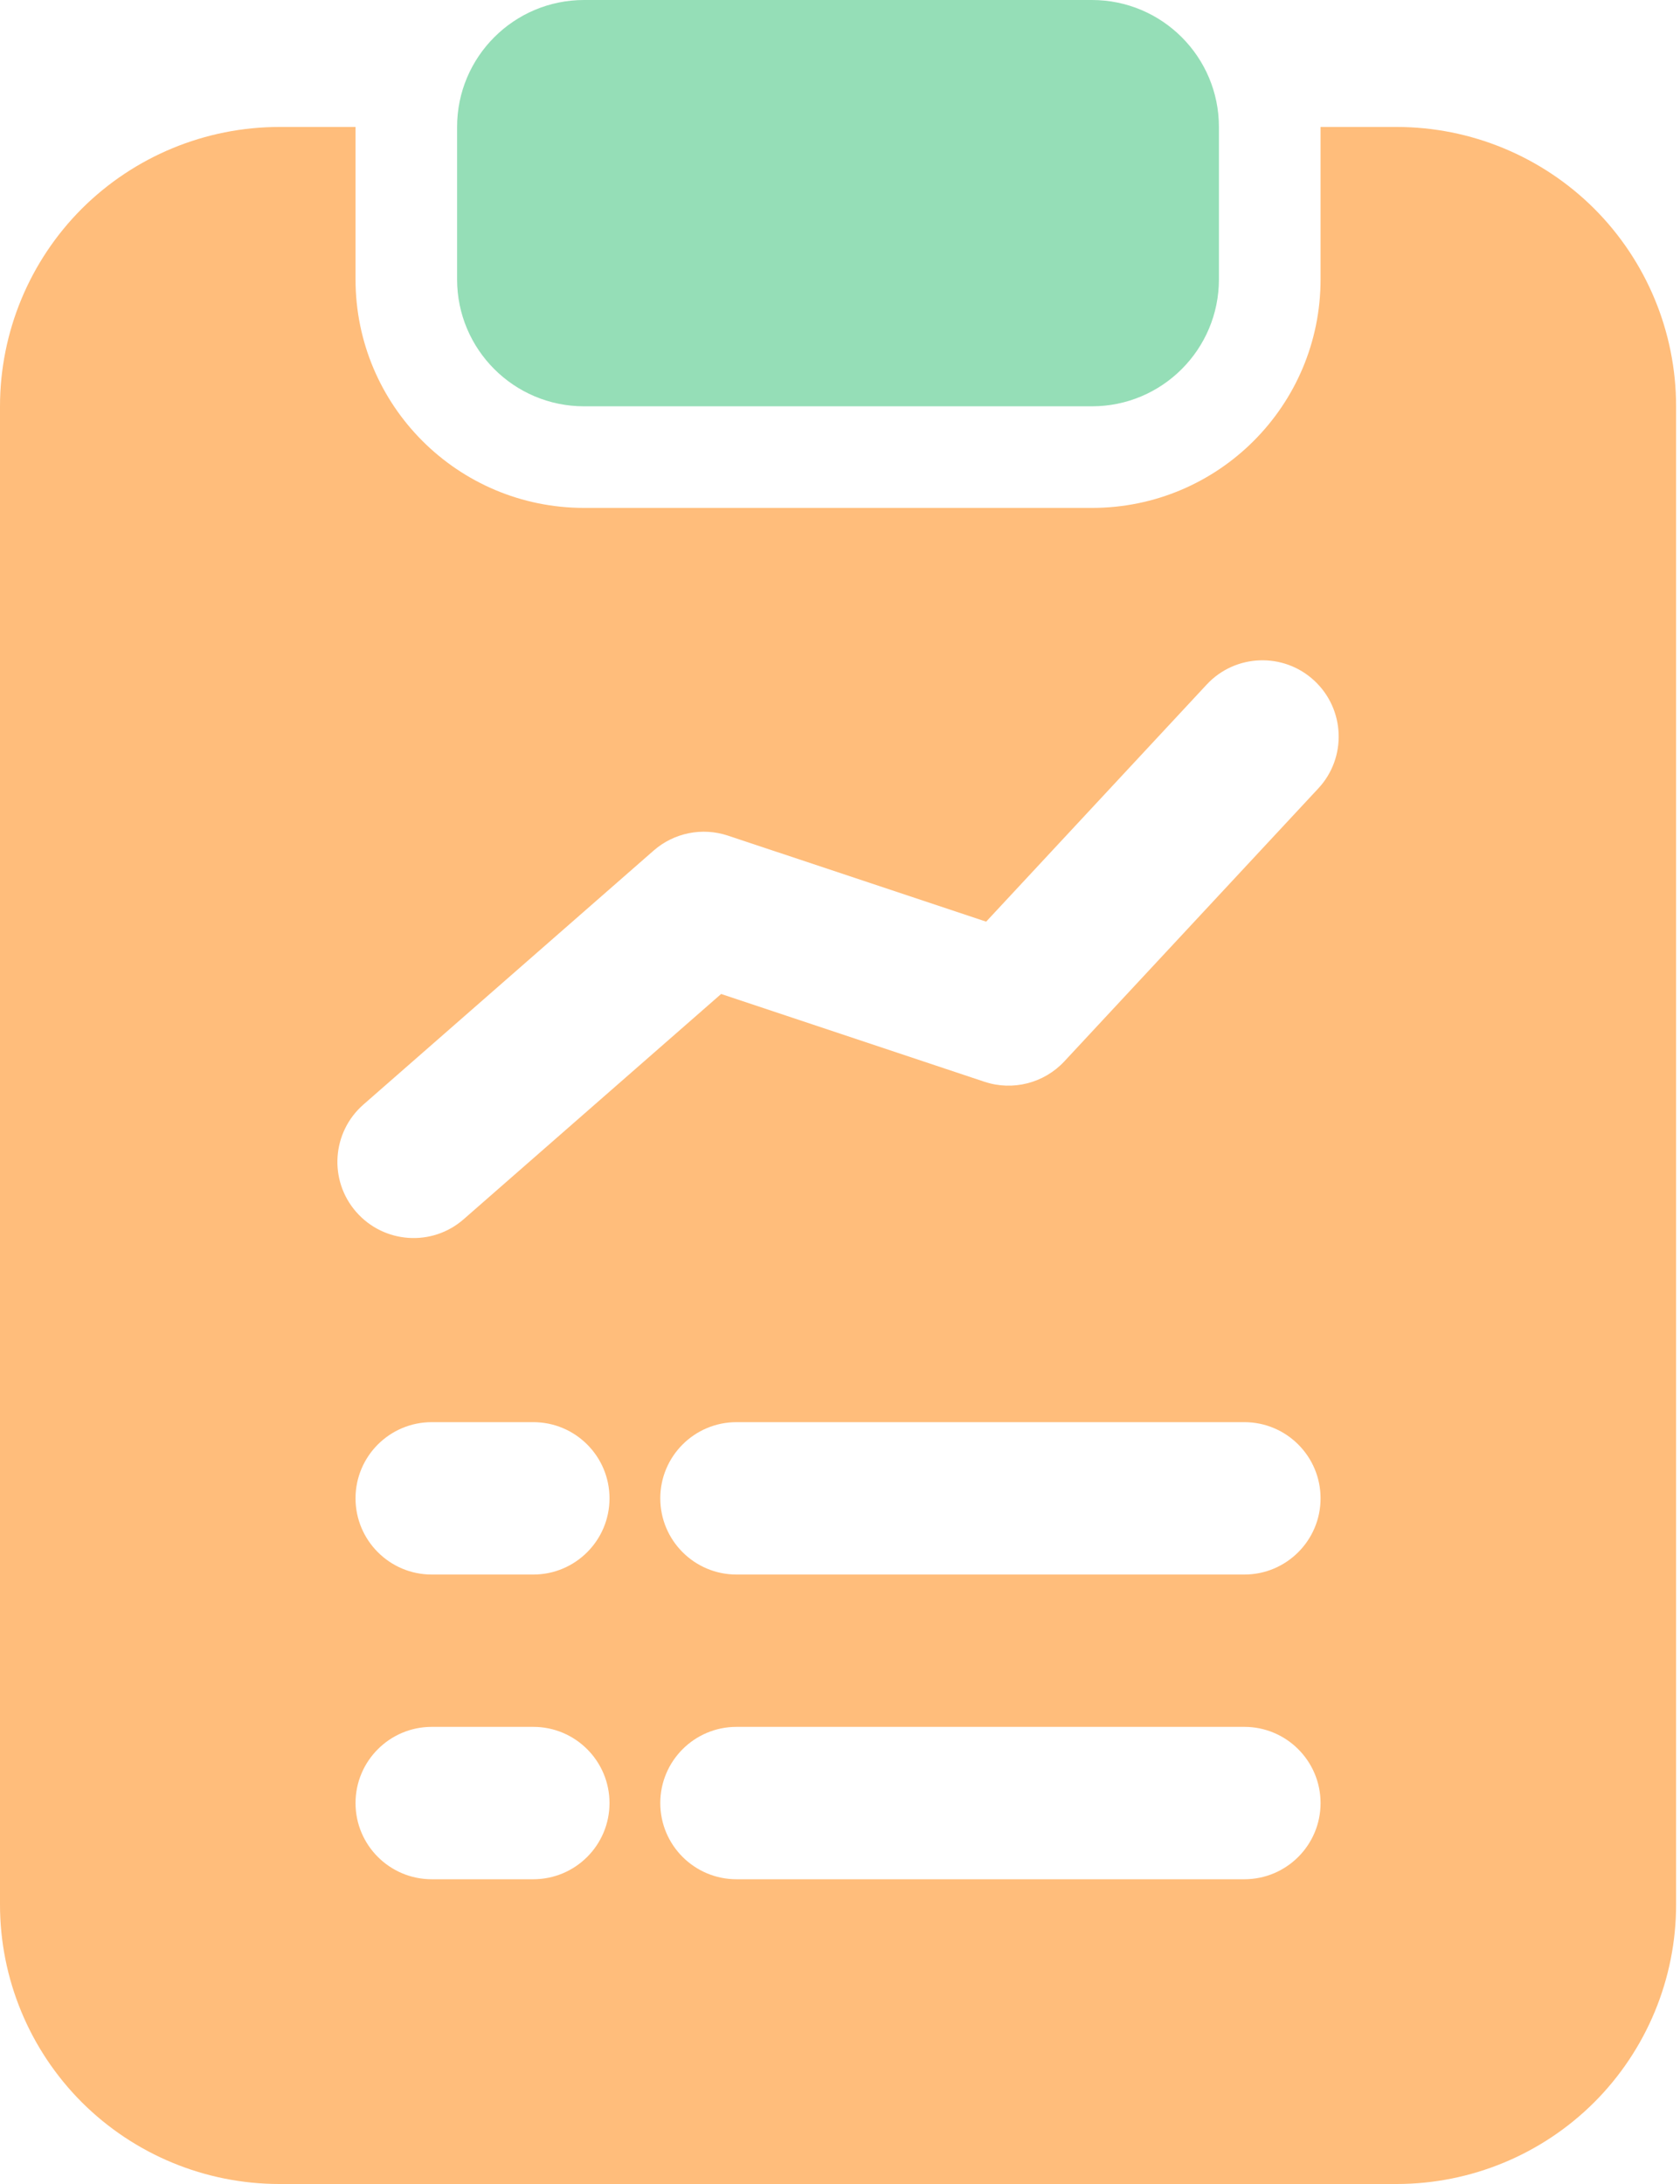 <?xml version="1.0" encoding="UTF-8"?> <svg xmlns="http://www.w3.org/2000/svg" width="40" height="52" viewBox="0 0 40 52" fill="none"><g id="Icon"><path id="Vector" fill-rule="evenodd" clip-rule="evenodd" d="M29.022 6.651V3.023C29.022 1.354 27.668 0 25.999 0C23.266 0 16.639 0 13.906 0C12.237 0 10.883 1.354 10.883 3.023V6.651C10.883 8.32 12.237 9.674 13.906 9.674H25.999C27.668 9.674 29.022 8.32 29.022 6.651Z" fill="#95DEB7"></path><path id="Vector_2" fill-rule="evenodd" clip-rule="evenodd" d="M31.442 3.023V6.651C31.442 9.658 29.006 12.093 26 12.093C23.267 12.093 16.64 12.093 13.907 12.093C10.901 12.093 8.465 9.658 8.465 6.651V3.023H6.651C4.888 3.023 3.195 3.725 1.947 4.97C0.701 6.218 0 7.911 0 9.675V45.349C0 47.112 0.701 48.805 1.947 50.053C3.195 51.299 4.888 52 6.651 52H33.256C35.019 52 36.712 51.299 37.96 50.053C39.206 48.805 39.907 47.112 39.907 45.349C39.907 36.632 39.907 18.391 39.907 9.675C39.907 7.911 39.206 6.218 37.96 4.97C36.712 3.725 35.019 3.023 33.256 3.023H31.442ZM10.279 44.744H12.698C13.699 44.744 14.512 43.932 14.512 42.93C14.512 41.929 13.699 41.116 12.698 41.116H10.279C9.278 41.116 8.465 41.929 8.465 42.93C8.465 43.932 9.278 44.744 10.279 44.744ZM17.535 44.744H29.628C30.629 44.744 31.442 43.932 31.442 42.93C31.442 41.929 30.629 41.116 29.628 41.116H17.535C16.534 41.116 15.721 41.929 15.721 42.93C15.721 43.932 16.534 44.744 17.535 44.744ZM10.279 37.489H12.698C13.699 37.489 14.512 36.676 14.512 35.675C14.512 34.673 13.699 33.861 12.698 33.861H10.279C9.278 33.861 8.465 34.673 8.465 35.675C8.465 36.676 9.278 37.489 10.279 37.489ZM17.535 37.489H29.628C30.629 37.489 31.442 36.676 31.442 35.675C31.442 34.673 30.629 33.861 29.628 33.861H17.535C16.534 33.861 15.721 34.673 15.721 35.675C15.721 36.676 16.534 37.489 17.535 37.489ZM11.041 29.028L17.17 23.666L23.439 25.756C24.113 25.981 24.858 25.79 25.342 25.27L31.389 18.771C32.071 18.038 32.027 16.889 31.294 16.207C30.561 15.525 29.413 15.566 28.731 16.299L23.48 21.944L17.332 19.896C16.72 19.692 16.047 19.828 15.564 20.251L8.654 26.298C7.899 26.958 7.822 28.104 8.482 28.857C9.142 29.611 10.289 29.689 11.041 29.028Z" fill="#FFBD7B"></path></g></svg> 